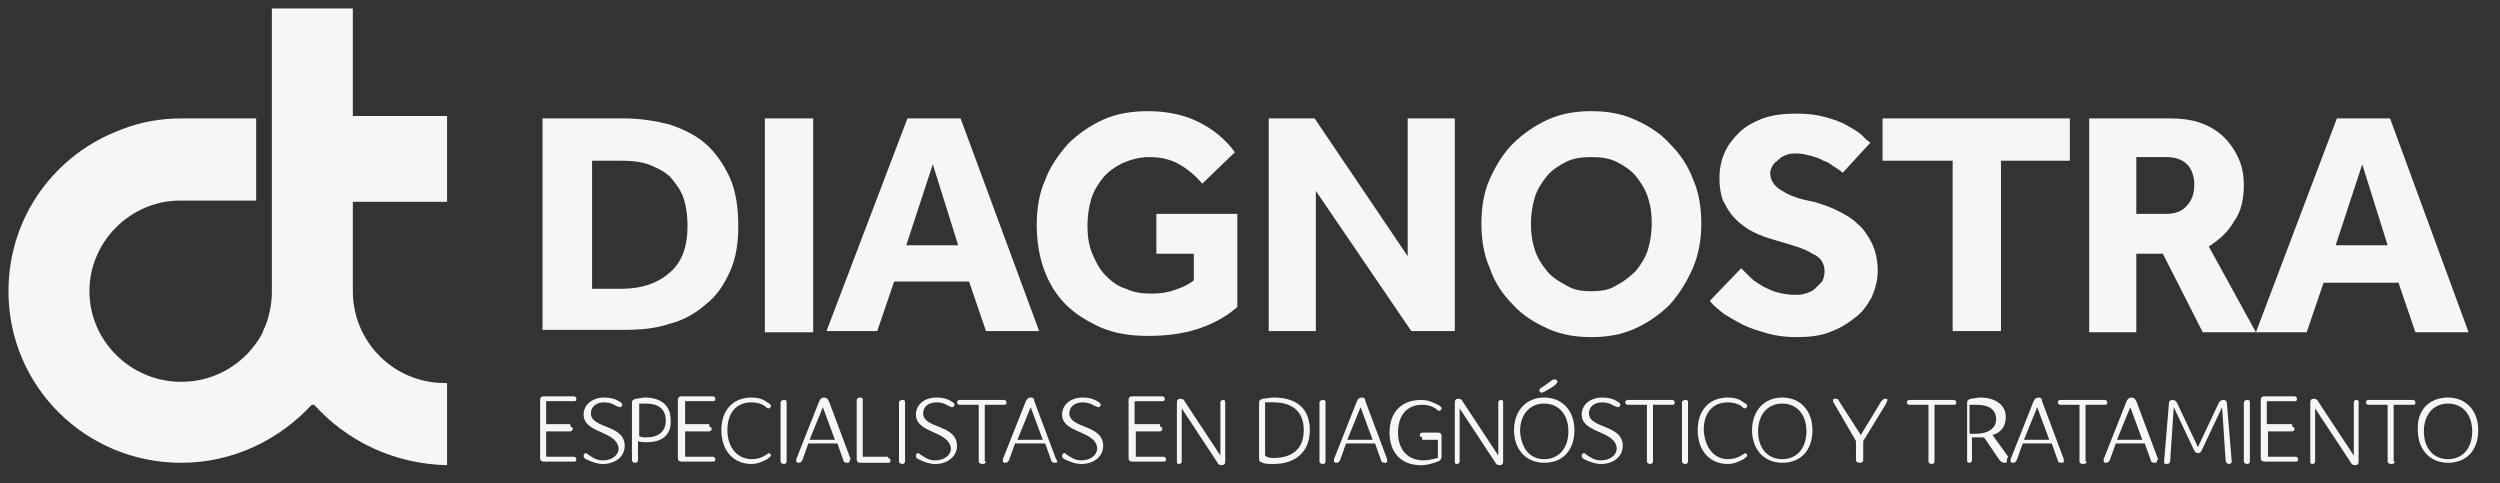 <?xml version="1.0" encoding="utf-8"?>
<!-- Generator: Adobe Illustrator 23.0.1, SVG Export Plug-In . SVG Version: 6.00 Build 0)  -->
<svg version="1.1" id="Capa_1" xmlns="http://www.w3.org/2000/svg" xmlns:xlink="http://www.w3.org/1999/xlink" x="0px" y="0px"
	 viewBox="0 0 206.9 40" style="enable-background:new 0 0 206.9 40;" xml:space="preserve">
<rect x="0" y="0" width="206.9" height="40" fill="#333333" stroke="none"/>
<style type="text/css">
	.st0{fill:#F6F6F6;}
</style>
<g>
	<path class="st0" d="M37,16.5V9.6h-7.8V0.7h-6.7v11.3v7.7v4.5h0h0c0,1.1-0.3,2.1-0.4,2.4c-0.1,0.3-0.3,0.7-0.4,1
		c-1.3,2.4-3.8,4-6.7,4c-4.2,0-7.6-3.4-7.6-7.5c0-4.1,3.4-7.5,7.5-7.5h0.1h6.2v-5.3V9.8h-6.2c-1.7,0-3.4,0.3-4.9,0.9
		c-5.5,2-9.4,7.2-9.4,13.4c0,7.9,6.4,14.2,14.3,14.2c4.3,0,8.1-1.9,10.8-4.8H26c2.7,3,6.6,4.9,11,5v-6.8c-0.1,0-0.1,0-0.2,0
		c-4.2,0-7.6-3.4-7.6-7.6v-7.4H37z"/>
	<path class="st0" d="M44.9,9.8h6.7c1.4,0,2.6,0.2,3.8,0.5c1.2,0.4,2.2,0.9,3,1.6c0.8,0.7,1.5,1.7,2,2.8c0.5,1.1,0.7,2.5,0.7,4
		c0,1.5-0.2,2.7-0.7,3.8c-0.5,1.1-1.1,2-2,2.7c-0.8,0.7-1.8,1.3-3,1.6c-1.2,0.4-2.4,0.5-3.8,0.5h-6.7V9.8z M51.4,23.9
		c1.8,0,3.1-0.5,4.1-1.4c1-0.9,1.4-2.2,1.4-3.8c0-0.8-0.1-1.6-0.3-2.2c-0.2-0.7-0.6-1.2-1-1.7c-0.4-0.5-1-0.8-1.7-1.1
		c-0.7-0.3-1.5-0.4-2.5-0.4h-2.4v10.6H51.4z"/>
	<rect x="63.3" y="9.8" class="st0" width="4" height="17.7"/>
	<path class="st0" d="M75.1,9.8h4.4L86,27.4h-4.4l-1.4-4.1h-6.2l-1.4,4.1h-4.2L75.1,9.8z M79.3,20.3l-2.1-6.7L75,20.3H79.3z"/>
	<path class="st0" d="M95.6,17.7h6.8v7.7c-0.9,0.8-2,1.4-3.2,1.8c-1.2,0.4-2.6,0.6-4.2,0.6c-1.5,0-2.7-0.2-3.9-0.7
		c-1.1-0.5-2.1-1.1-2.9-1.9c-0.8-0.8-1.4-1.8-1.8-2.9c-0.4-1.1-0.6-2.4-0.6-3.7c0-1.3,0.2-2.6,0.7-3.7c0.4-1.1,1.1-2.1,1.9-3
		c0.8-0.8,1.8-1.5,2.9-2c1.1-0.5,2.4-0.7,3.7-0.7c1.6,0,3,0.3,4.2,0.9c1.2,0.6,2.2,1.4,3,2.5l-2.7,2.6c-0.6-0.7-1.2-1.2-1.9-1.6
		c-0.7-0.4-1.5-0.6-2.5-0.6c-0.8,0-1.5,0.2-2.2,0.5c-0.6,0.3-1.2,0.7-1.6,1.2c-0.4,0.5-0.8,1.1-1,1.8c-0.2,0.7-0.3,1.4-0.3,2.2
		c0,0.8,0.1,1.6,0.4,2.3c0.3,0.7,0.6,1.3,1.1,1.8c0.5,0.5,1,0.9,1.7,1.1c0.6,0.3,1.3,0.4,2.1,0.4c0.7,0,1.4-0.1,1.9-0.3
		c0.6-0.2,1.1-0.4,1.6-0.8v-2.2h-3.1V17.7z"/>
	<polygon class="st0" points="105,9.8 108.8,9.8 116.5,21.2 116.5,9.8 120.4,9.8 120.4,27.4 116.8,27.4 108.9,15.8 108.9,27.4 
		105,27.4 	"/>
	<path class="st0" d="M131.7,27.9c-1.3,0-2.5-0.2-3.6-0.7c-1.1-0.5-2.1-1.1-2.9-2c-0.8-0.8-1.5-1.8-1.9-3c-0.5-1.1-0.7-2.4-0.7-3.7
		c0-1.3,0.2-2.6,0.7-3.7c0.5-1.1,1.1-2.1,1.9-2.9c0.8-0.8,1.8-1.5,2.9-2c1.1-0.5,2.3-0.7,3.6-0.7c1.3,0,2.5,0.2,3.6,0.7
		c1.1,0.5,2.1,1.1,2.9,2c0.8,0.8,1.5,1.8,1.9,2.9c0.5,1.1,0.7,2.4,0.7,3.7c0,1.3-0.2,2.5-0.7,3.7c-0.5,1.1-1.1,2.1-1.9,3
		c-0.8,0.8-1.8,1.5-2.9,2C134.2,27.7,133,27.9,131.7,27.9 M131.7,24.1c0.8,0,1.5-0.1,2.1-0.5c0.6-0.3,1.1-0.7,1.6-1.2
		c0.4-0.5,0.8-1.1,1-1.8c0.2-0.7,0.3-1.4,0.3-2.1c0-0.8-0.1-1.5-0.3-2.1c-0.2-0.7-0.6-1.3-1-1.8c-0.4-0.5-1-0.9-1.6-1.2
		c-0.6-0.3-1.3-0.4-2.1-0.4c-0.8,0-1.5,0.1-2.1,0.4c-0.6,0.3-1.2,0.7-1.6,1.2c-0.4,0.5-0.8,1.1-1,1.8c-0.2,0.7-0.3,1.4-0.3,2.1
		c0,0.8,0.1,1.5,0.3,2.1c0.2,0.7,0.6,1.3,1,1.8c0.4,0.5,1,0.9,1.6,1.2C130.2,24,130.9,24.1,131.7,24.1"/>
	<path class="st0" d="M144.1,22.2c0.2,0.2,0.5,0.5,0.8,0.8c0.3,0.3,0.7,0.5,1,0.7c0.4,0.2,0.8,0.4,1.2,0.5c0.4,0.1,0.9,0.2,1.4,0.2
		c0.3,0,0.6,0,0.9-0.1c0.3-0.1,0.6-0.2,0.8-0.4c0.2-0.2,0.4-0.4,0.6-0.6c0.1-0.2,0.2-0.5,0.2-0.8c0-0.7-0.3-1.2-1-1.5
		c-0.6-0.4-1.6-0.7-3-1.1c-0.7-0.2-1.3-0.4-1.9-0.7c-0.6-0.3-1.1-0.7-1.5-1.1c-0.4-0.4-0.7-0.9-1-1.5c-0.2-0.5-0.3-1.2-0.3-1.8
		c0-0.7,0.1-1.4,0.4-2.1c0.3-0.7,0.7-1.2,1.2-1.7c0.5-0.5,1.2-0.9,2-1.2c0.8-0.3,1.8-0.4,2.8-0.4c0.9,0,1.7,0.1,2.4,0.3
		c0.7,0.2,1.3,0.4,1.8,0.7c0.5,0.3,0.9,0.5,1.2,0.8c0.3,0.3,0.5,0.5,0.7,0.6l-2.3,2.5c-0.2-0.2-0.4-0.3-0.7-0.5
		c-0.3-0.2-0.5-0.4-0.9-0.5c-0.3-0.2-0.7-0.3-1-0.4c-0.4-0.1-0.8-0.2-1.2-0.2c-0.3,0-0.6,0-0.8,0.1c-0.3,0.1-0.5,0.2-0.7,0.4
		c-0.2,0.2-0.4,0.3-0.5,0.5c-0.1,0.2-0.2,0.4-0.2,0.6c0,0.6,0.3,1.1,1,1.5c0.6,0.4,1.5,0.7,2.6,0.9c0.7,0.2,1.3,0.4,1.9,0.7
		c0.6,0.3,1.2,0.6,1.7,1.1c0.5,0.4,0.9,1,1.2,1.6c0.3,0.6,0.5,1.4,0.5,2.3c0,0.8-0.2,1.5-0.5,2.2c-0.4,0.7-0.8,1.3-1.4,1.7
		c-0.6,0.5-1.3,0.9-2.1,1.2c-0.8,0.3-1.7,0.4-2.7,0.4c-0.9,0-1.7-0.1-2.4-0.3c-0.7-0.2-1.4-0.4-2-0.7c-0.6-0.3-1.1-0.6-1.6-0.9
		c-0.5-0.4-0.9-0.7-1.2-1.1L144.1,22.2z"/>
	<polygon class="st0" points="161.6,13.3 155.8,13.3 155.8,9.8 171.3,9.8 171.3,13.3 165.6,13.3 165.6,27.4 161.6,27.4 	"/>
	<path class="st0" d="M172.9,9.8h6.6c1,0,1.9,0.1,2.7,0.4c0.8,0.3,1.4,0.7,1.9,1.2c0.5,0.5,0.9,1.1,1.2,1.8c0.3,0.7,0.4,1.4,0.4,2.1
		c0,1.1-0.2,2.2-0.8,3c-0.5,0.9-1.2,1.5-2.1,2.1l3.9,7.1h-4.4l-3.3-6.5h-2.2v6.5h-3.9V9.8z M179.3,17.7c0.7,0,1.3-0.2,1.7-0.7
		c0.4-0.4,0.6-1,0.6-1.7c0-0.7-0.2-1.3-0.6-1.7c-0.4-0.4-1-0.6-1.7-0.6h-2.5v4.7H179.3z"/>
	<path class="st0" d="M193.4,9.8h4.4l6.5,17.7h-4.4l-1.4-4.1h-6.2l-1.4,4.1h-4.2L193.4,9.8z M197.6,20.3l-2.1-6.7l-2.2,6.7H197.6z"
		/>
	<path class="st0" d="M47.2,35.3c0.1,0,0.2,0.1,0.2,0.2c0,0.1-0.1,0.2-0.2,0.2h-2v2.1h2.3c0.1,0,0.2,0.1,0.2,0.2
		c0,0.2-0.1,0.2-0.2,0.2H45c-0.2,0-0.3-0.1-0.3-0.3v-4.8c0-0.2,0.1-0.3,0.3-0.3h2.5c0.1,0,0.2,0.1,0.2,0.2c0,0.2-0.1,0.2-0.2,0.2
		h-2.3v1.9H47.2z"/>
	<path class="st0" d="M48.3,34.3c0-0.8,0.7-1.4,1.7-1.4c0.5,0,0.9,0.1,1.2,0.3c0.2,0.1,0.3,0.2,0.3,0.3c0,0.1-0.1,0.2-0.2,0.2
		c-0.1,0-0.2-0.1-0.3-0.1c-0.3-0.2-0.6-0.3-1-0.3c-0.7,0-1.1,0.4-1.1,0.9c0,1.3,2.8,0.9,2.8,2.7c0,0.9-0.8,1.5-1.8,1.5
		c-0.5,0-1-0.2-1.4-0.4c-0.2-0.1-0.2-0.2-0.2-0.3c0-0.1,0.1-0.2,0.2-0.2c0.1,0,0.1,0.1,0.3,0.2c0.3,0.2,0.6,0.4,1.1,0.4
		c0.7,0,1.3-0.4,1.3-1C51,35.6,48.3,35.9,48.3,34.3"/>
	<path class="st0" d="M53.5,36.6c-0.2,0-0.5,0-0.7-0.1v1.6c0,0.1-0.1,0.2-0.2,0.2c-0.2,0-0.3-0.1-0.3-0.2v-4.7c0-0.2,0-0.3,0.3-0.4
		c0.2,0,0.5-0.1,0.8-0.1c1.2,0,2.1,0.6,2.1,1.8C55.6,36,54.8,36.6,53.5,36.6 M53.5,36.2c1,0,1.6-0.5,1.6-1.4c0-1-0.7-1.4-1.6-1.4
		c-0.2,0-0.4,0-0.6,0v2.7C53.1,36.2,53.3,36.2,53.5,36.2"/>
	<path class="st0" d="M58.7,35.3c0.1,0,0.2,0.1,0.2,0.2c0,0.1-0.1,0.2-0.2,0.2h-2v2.1h2.3c0.1,0,0.2,0.1,0.2,0.2
		c0,0.2-0.1,0.2-0.2,0.2h-2.6c-0.2,0-0.3-0.1-0.3-0.3v-4.8c0-0.2,0.1-0.3,0.3-0.3H59c0.1,0,0.2,0.1,0.2,0.2c0,0.2-0.1,0.2-0.2,0.2
		h-2.3v1.9H58.7z"/>
	<path class="st0" d="M62.2,38c0.4,0,0.8-0.1,1.1-0.3c0.2-0.1,0.3-0.2,0.3-0.2c0.1,0,0.2,0.1,0.2,0.2c0,0.1-0.2,0.2-0.3,0.3
		c-0.4,0.2-0.8,0.4-1.3,0.4c-1.5,0-2.5-1.1-2.5-2.8c0-1.7,1-2.7,2.5-2.7c0.5,0,0.9,0.1,1.3,0.4c0.2,0.1,0.3,0.2,0.3,0.3
		c0,0.1-0.1,0.2-0.2,0.2c-0.1,0-0.2-0.1-0.3-0.2c-0.3-0.2-0.7-0.3-1.1-0.3c-1.2,0-2,0.8-2,2.3C60.2,37.1,61.1,38,62.2,38"/>
	<path class="st0" d="M65.1,38.2c0,0.1-0.1,0.2-0.2,0.2c-0.2,0-0.3-0.1-0.3-0.2v-4.9c0-0.1,0.1-0.2,0.3-0.2c0.2,0,0.2,0.1,0.2,0.2
		V38.2z"/>
	<path class="st0" d="M70.3,38.2c0,0.1-0.1,0.1-0.2,0.1c-0.2,0-0.3-0.1-0.3-0.2l-0.5-1.4h-2.4l-0.5,1.4c-0.1,0.1-0.1,0.2-0.3,0.2
		c-0.2,0-0.2-0.1-0.2-0.1c0-0.1,0-0.1,0-0.2l1.9-4.8c0.1-0.2,0.2-0.3,0.4-0.3c0.2,0,0.3,0.1,0.4,0.3l1.8,4.8
		C70.3,38.1,70.3,38.2,70.3,38.2 M69.1,36.4l-1-2.7L67,36.4H69.1z"/>
	<path class="st0" d="M73.5,37.9c0.1,0,0.2,0.1,0.2,0.2c0,0.2-0.1,0.2-0.2,0.2h-2.3c-0.2,0-0.3-0.1-0.3-0.3v-4.9
		c0-0.1,0.1-0.2,0.3-0.2c0.2,0,0.2,0.1,0.2,0.2v4.7H73.5z"/>
	<path class="st0" d="M74.9,38.2c0,0.1-0.1,0.2-0.2,0.2c-0.2,0-0.3-0.1-0.3-0.2v-4.9c0-0.1,0.1-0.2,0.3-0.2c0.2,0,0.2,0.1,0.2,0.2
		V38.2z"/>
	<path class="st0" d="M75.8,34.3c0-0.8,0.7-1.4,1.7-1.4c0.5,0,0.9,0.1,1.2,0.3c0.2,0.1,0.3,0.2,0.3,0.3c0,0.1-0.1,0.2-0.2,0.2
		c-0.1,0-0.2-0.1-0.3-0.1c-0.3-0.2-0.6-0.3-1-0.3c-0.7,0-1.1,0.4-1.1,0.9c0,1.3,2.8,0.9,2.8,2.7c0,0.9-0.8,1.5-1.8,1.5
		c-0.5,0-1-0.2-1.4-0.4c-0.2-0.1-0.2-0.2-0.2-0.3c0-0.1,0.1-0.2,0.2-0.2c0.1,0,0.1,0.1,0.3,0.2c0.3,0.2,0.6,0.4,1.1,0.4
		c0.7,0,1.3-0.4,1.3-1C78.5,35.6,75.8,35.9,75.8,34.3"/>
	<path class="st0" d="M81.6,38.2c0,0.1-0.1,0.2-0.3,0.2c-0.2,0-0.3-0.1-0.3-0.2v-4.7h-1.6c-0.1,0-0.2-0.1-0.2-0.2
		c0-0.1,0.1-0.2,0.2-0.2h3.7c0.1,0,0.2,0.1,0.2,0.2c0,0.2-0.1,0.2-0.2,0.2h-1.6V38.2z"/>
	<path class="st0" d="M87.5,38.2c0,0.1-0.1,0.1-0.2,0.1c-0.2,0-0.3-0.1-0.3-0.2l-0.5-1.4H84l-0.5,1.4c-0.1,0.1-0.1,0.2-0.3,0.2
		c-0.2,0-0.2-0.1-0.2-0.1c0-0.1,0-0.1,0-0.2l1.9-4.8c0.1-0.2,0.2-0.3,0.4-0.3c0.2,0,0.3,0.1,0.3,0.3l1.8,4.8
		C87.5,38.1,87.5,38.2,87.5,38.2 M86.3,36.4l-1-2.7l-1.1,2.7H86.3z"/>
	<path class="st0" d="M87.9,34.3c0-0.8,0.7-1.4,1.7-1.4c0.5,0,0.9,0.1,1.2,0.3c0.2,0.1,0.3,0.2,0.3,0.3c0,0.1-0.1,0.2-0.2,0.2
		c-0.1,0-0.2-0.1-0.3-0.1c-0.3-0.2-0.6-0.3-1-0.3c-0.7,0-1.1,0.4-1.1,0.9c0,1.3,2.8,0.9,2.8,2.7c0,0.9-0.8,1.5-1.8,1.5
		c-0.5,0-1-0.2-1.4-0.4c-0.2-0.1-0.2-0.2-0.2-0.3c0-0.1,0.1-0.2,0.2-0.2c0.1,0,0.1,0.1,0.3,0.2c0.3,0.2,0.6,0.4,1.1,0.4
		c0.7,0,1.3-0.4,1.3-1C90.7,35.6,87.9,35.9,87.9,34.3"/>
	<path class="st0" d="M96,35.3c0.1,0,0.2,0.1,0.2,0.2c0,0.1-0.1,0.2-0.2,0.2h-2v2.1h2.3c0.1,0,0.2,0.1,0.2,0.2
		c0,0.2-0.1,0.2-0.2,0.2h-2.6c-0.2,0-0.3-0.1-0.3-0.3v-4.8c0-0.2,0.1-0.3,0.3-0.3h2.5c0.1,0,0.2,0.1,0.2,0.2c0,0.2-0.1,0.2-0.2,0.2
		h-2.3v1.9H96z"/>
	<path class="st0" d="M97.8,38.2c0,0.1-0.1,0.2-0.2,0.2c-0.2,0-0.2-0.1-0.2-0.2v-4.9c0-0.2,0.1-0.3,0.3-0.3c0.2,0,0.3,0.1,0.4,0.3
		l2.9,4.4v-4.4c0-0.1,0.1-0.2,0.2-0.2c0.2,0,0.2,0.1,0.2,0.2v4.9c0,0.2-0.1,0.3-0.3,0.3c-0.2,0-0.3-0.1-0.4-0.3l-2.9-4.4V38.2z"/>
	<path class="st0" d="M105.4,38.4c-0.3,0-0.7,0-0.9-0.1c-0.3-0.1-0.3-0.2-0.3-0.4v-4.5c0-0.2,0-0.3,0.3-0.4c0.2,0,0.6-0.1,0.9-0.1
		c1.9,0,3,0.9,3,2.7C108.4,37.4,107.2,38.4,105.4,38.4 M105.4,37.9c1.6,0,2.5-0.8,2.5-2.3c0-1.5-0.9-2.3-2.5-2.3c-0.2,0-0.5,0-0.7,0
		v4.4C104.9,37.9,105.2,37.9,105.4,37.9"/>
	<path class="st0" d="M109.7,38.2c0,0.1-0.1,0.2-0.2,0.2c-0.2,0-0.3-0.1-0.3-0.2v-4.9c0-0.1,0.1-0.2,0.3-0.2c0.2,0,0.2,0.1,0.2,0.2
		V38.2z"/>
	<path class="st0" d="M114.8,38.2c0,0.1-0.1,0.1-0.2,0.1c-0.2,0-0.3-0.1-0.3-0.2l-0.5-1.4h-2.4l-0.5,1.4c-0.1,0.1-0.1,0.2-0.3,0.2
		c-0.2,0-0.2-0.1-0.2-0.1c0-0.1,0-0.1,0-0.2l1.9-4.8c0.1-0.2,0.2-0.3,0.4-0.3c0.2,0,0.3,0.1,0.3,0.3l1.8,4.8
		C114.8,38.1,114.8,38.2,114.8,38.2 M113.6,36.4l-1-2.7l-1.1,2.7H113.6z"/>
	<path class="st0" d="M117.7,36.2c-0.1,0-0.2-0.1-0.2-0.2c0-0.1,0.1-0.2,0.2-0.2h1.3c0.2,0,0.3,0.1,0.3,0.3v1.7
		c0,0.2-0.1,0.3-0.3,0.4c-0.3,0.1-0.8,0.3-1.4,0.3c-1.6,0-2.6-1-2.6-2.7c0-1.7,1-2.7,2.6-2.7c0.6,0,1,0.2,1.4,0.4
		c0.2,0.1,0.3,0.2,0.3,0.3c0,0.1-0.1,0.2-0.2,0.2c-0.1,0-0.2-0.1-0.3-0.2c-0.3-0.2-0.7-0.3-1.1-0.3c-1.2,0-2,0.8-2,2.3
		c0,1.4,0.8,2.3,2.1,2.3c0.4,0,0.8-0.1,1.2-0.2v-1.5H117.7z"/>
	<path class="st0" d="M120.8,38.2c0,0.1-0.1,0.2-0.2,0.2c-0.2,0-0.2-0.1-0.2-0.2v-4.9c0-0.2,0.1-0.3,0.3-0.3c0.2,0,0.3,0.1,0.4,0.3
		l2.9,4.4v-4.4c0-0.1,0.1-0.2,0.2-0.2c0.2,0,0.2,0.1,0.2,0.2v4.9c0,0.2-0.1,0.3-0.3,0.3c-0.2,0-0.3-0.1-0.4-0.3l-2.9-4.4V38.2z"/>
	<path class="st0" d="M127.8,32.9c1.5,0,2.5,1.1,2.5,2.7c0,1.7-1,2.7-2.5,2.7c-1.5,0-2.5-1.1-2.5-2.7
		C125.3,34,126.3,32.9,127.8,32.9 M127.8,38c1.2,0,2-0.9,2-2.3c0-1.4-0.8-2.3-2-2.3c-1.2,0-2,0.9-2,2.3
		C125.9,37.1,126.6,38,127.8,38 M128.2,32.2c-0.5,0.3-0.6,0.3-0.6,0.3c-0.1,0-0.2-0.1-0.2-0.2c0-0.1,0.1-0.2,0.3-0.3l0.7-0.5
		c0.1-0.1,0.2-0.1,0.3-0.1c0.1,0,0.2,0.1,0.2,0.2C128.8,31.8,128.7,31.9,128.2,32.2"/>
	<path class="st0" d="M130.9,34.3c0-0.8,0.7-1.4,1.7-1.4c0.5,0,0.9,0.1,1.2,0.3c0.2,0.1,0.3,0.2,0.3,0.3c0,0.1-0.1,0.2-0.2,0.2
		c-0.1,0-0.2-0.1-0.3-0.1c-0.3-0.2-0.6-0.3-1-0.3c-0.7,0-1.1,0.4-1.1,0.9c0,1.3,2.8,0.9,2.8,2.7c0,0.9-0.8,1.5-1.8,1.5
		c-0.5,0-1-0.2-1.4-0.4c-0.2-0.1-0.2-0.2-0.2-0.3c0-0.1,0.1-0.2,0.2-0.2c0.1,0,0.1,0.1,0.3,0.2c0.3,0.2,0.6,0.4,1.1,0.4
		c0.7,0,1.3-0.4,1.3-1C133.7,35.6,130.9,35.9,130.9,34.3"/>
	<path class="st0" d="M136.8,38.2c0,0.1-0.1,0.2-0.2,0.2c-0.2,0-0.3-0.1-0.3-0.2v-4.7h-1.6c-0.1,0-0.2-0.1-0.2-0.2
		c0-0.1,0.1-0.2,0.2-0.2h3.7c0.1,0,0.2,0.1,0.2,0.2c0,0.2-0.1,0.2-0.2,0.2h-1.6V38.2z"/>
	<path class="st0" d="M139.7,38.2c0,0.1-0.1,0.2-0.2,0.2c-0.2,0-0.3-0.1-0.3-0.2v-4.9c0-0.1,0.1-0.2,0.3-0.2c0.2,0,0.2,0.1,0.2,0.2
		V38.2z"/>
	<path class="st0" d="M143,38c0.4,0,0.8-0.1,1.1-0.3c0.2-0.1,0.3-0.2,0.3-0.2c0.1,0,0.2,0.1,0.2,0.2c0,0.1-0.2,0.2-0.3,0.3
		c-0.4,0.2-0.8,0.4-1.3,0.4c-1.5,0-2.5-1.1-2.5-2.8c0-1.7,1-2.7,2.5-2.7c0.5,0,0.9,0.1,1.3,0.4c0.2,0.1,0.3,0.2,0.3,0.3
		c0,0.1-0.1,0.2-0.2,0.2c-0.1,0-0.2-0.1-0.3-0.2c-0.3-0.2-0.7-0.3-1.1-0.3c-1.2,0-2,0.8-2,2.3C141.1,37.1,141.9,38,143,38"/>
	<path class="st0" d="M147.5,32.9c1.5,0,2.5,1.1,2.5,2.7c0,1.7-1,2.7-2.5,2.7c-1.5,0-2.5-1.1-2.5-2.7C145,34,146,32.9,147.5,32.9
		 M147.5,38c1.2,0,2-0.9,2-2.3c0-1.4-0.8-2.3-2-2.3c-1.2,0-2,0.9-2,2.3C145.5,37.1,146.3,38,147.5,38"/>
	<path class="st0" d="M155.7,33.2c0.1-0.1,0.2-0.2,0.3-0.2c0.2,0,0.2,0,0.2,0.1c0,0.1-0.1,0.2-0.1,0.3l-1.9,3.1v1.6
		c0,0.1-0.1,0.2-0.3,0.2c-0.2,0-0.3-0.1-0.3-0.2v-1.6l-1.8-3.1c-0.1-0.1-0.1-0.2-0.1-0.3c0-0.1,0.1-0.1,0.2-0.1
		c0.2,0,0.3,0.1,0.3,0.2L154,36L155.7,33.2z"/>
	<path class="st0" d="M160.1,38.2c0,0.1-0.1,0.2-0.2,0.2c-0.2,0-0.3-0.1-0.3-0.2v-4.7H158c-0.1,0-0.2-0.1-0.2-0.2
		c0-0.1,0.1-0.2,0.2-0.2h3.7c0.1,0,0.2,0.1,0.2,0.2c0,0.2-0.1,0.2-0.2,0.2h-1.6V38.2z"/>
	<path class="st0" d="M166.1,38.2c0,0.1-0.1,0.1-0.2,0.1c-0.2,0-0.3-0.1-0.4-0.2l-1.3-1.9c-0.2,0-0.4,0-0.6,0c-0.1,0-0.3,0-0.4,0
		v1.9c0,0.1-0.1,0.2-0.2,0.2c-0.2,0-0.2-0.1-0.2-0.2v-4.7c0-0.2,0-0.3,0.3-0.4c0.2,0,0.5-0.1,0.8-0.1c1.2,0,2.1,0.6,2.1,1.6
		c0,0.8-0.4,1.3-1.1,1.5l1.3,1.8C166,38.1,166.1,38.2,166.1,38.2 M163.5,35.9c1.1,0,1.7-0.5,1.7-1.2c0-0.8-0.6-1.2-1.6-1.2
		c-0.2,0-0.4,0-0.6,0v2.4C163.2,35.9,163.4,35.9,163.5,35.9"/>
	<path class="st0" d="M170.8,38.2c0,0.1-0.1,0.1-0.2,0.1c-0.2,0-0.3-0.1-0.3-0.2l-0.5-1.4h-2.4l-0.5,1.4c-0.1,0.1-0.1,0.2-0.3,0.2
		c-0.2,0-0.2-0.1-0.2-0.1c0-0.1,0-0.1,0-0.2l1.9-4.8c0.1-0.2,0.2-0.3,0.4-0.3c0.2,0,0.3,0.1,0.3,0.3l1.8,4.8
		C170.8,38.1,170.8,38.2,170.8,38.2 M169.6,36.4l-1-2.7l-1.1,2.7H169.6z"/>
	<path class="st0" d="M172.7,38.2c0,0.1-0.1,0.2-0.3,0.2c-0.2,0-0.3-0.1-0.3-0.2v-4.7h-1.6c-0.1,0-0.2-0.1-0.2-0.2
		c0-0.1,0.1-0.2,0.2-0.2h3.7c0.1,0,0.2,0.1,0.2,0.2c0,0.2-0.1,0.2-0.2,0.2h-1.6V38.2z"/>
	<path class="st0" d="M178.5,38.2c0,0.1-0.1,0.1-0.2,0.1c-0.2,0-0.3-0.1-0.3-0.2l-0.5-1.4h-2.4l-0.5,1.4c-0.1,0.1-0.1,0.2-0.3,0.2
		c-0.2,0-0.2-0.1-0.2-0.1c0-0.1,0-0.1,0-0.2l1.9-4.8c0.1-0.2,0.2-0.3,0.4-0.3c0.2,0,0.3,0.1,0.4,0.3l1.8,4.8
		C178.5,38.1,178.5,38.2,178.5,38.2 M177.3,36.4l-1-2.7l-1.1,2.7H177.3z"/>
	<path class="st0" d="M182.2,37.3c-0.1,0.2-0.2,0.2-0.3,0.2c-0.2,0-0.2-0.1-0.3-0.2l-1.7-3.6l-0.3,4.5c0,0.1-0.1,0.2-0.3,0.2
		c-0.2,0-0.2-0.1-0.2-0.2l0.4-4.8c0-0.2,0.1-0.3,0.3-0.3c0.2,0,0.3,0.1,0.4,0.3l1.7,3.6l1.7-3.6c0.1-0.2,0.2-0.3,0.4-0.3
		c0.2,0,0.3,0.1,0.3,0.3l0.4,4.8c0,0.1-0.1,0.2-0.2,0.2c-0.2,0-0.2-0.1-0.3-0.2l-0.3-4.5L182.2,37.3z"/>
	<path class="st0" d="M186.2,38.2c0,0.1-0.1,0.2-0.2,0.2c-0.2,0-0.3-0.1-0.3-0.2v-4.9c0-0.1,0.1-0.2,0.3-0.2c0.2,0,0.2,0.1,0.2,0.2
		V38.2z"/>
	<path class="st0" d="M189.7,35.3c0.1,0,0.2,0.1,0.2,0.2c0,0.1-0.1,0.2-0.2,0.2h-2v2.1h2.3c0.1,0,0.2,0.1,0.2,0.2
		c0,0.2-0.1,0.2-0.2,0.2h-2.6c-0.2,0-0.3-0.1-0.3-0.3v-4.8c0-0.2,0.1-0.3,0.3-0.3h2.5c0.1,0,0.2,0.1,0.2,0.2c0,0.2-0.1,0.2-0.2,0.2
		h-2.3v1.9H189.7z"/>
	<path class="st0" d="M191.6,38.2c0,0.1-0.1,0.2-0.2,0.2c-0.2,0-0.2-0.1-0.2-0.2v-4.9c0-0.2,0.1-0.3,0.3-0.3c0.2,0,0.3,0.1,0.4,0.3
		l2.9,4.4v-4.4c0-0.1,0.1-0.2,0.2-0.2c0.2,0,0.2,0.1,0.2,0.2v4.9c0,0.2-0.1,0.3-0.3,0.3c-0.2,0-0.3-0.1-0.4-0.3l-2.9-4.4V38.2z"/>
	<path class="st0" d="M198.2,38.2c0,0.1-0.1,0.2-0.3,0.2c-0.2,0-0.3-0.1-0.3-0.2v-4.7h-1.6c-0.1,0-0.2-0.1-0.2-0.2
		c0-0.1,0.1-0.2,0.2-0.2h3.7c0.1,0,0.2,0.1,0.2,0.2c0,0.2-0.1,0.2-0.2,0.2h-1.6V38.2z"/>
	<path class="st0" d="M202.6,32.9c1.5,0,2.5,1.1,2.5,2.7c0,1.7-1,2.7-2.5,2.7c-1.5,0-2.5-1.1-2.5-2.7C200,34,201,32.9,202.6,32.9
		 M202.6,38c1.2,0,2-0.9,2-2.3c0-1.4-0.8-2.3-2-2.3c-1.2,0-2,0.9-2,2.3C200.6,37.1,201.4,38,202.6,38"/>
</g>
</svg>
